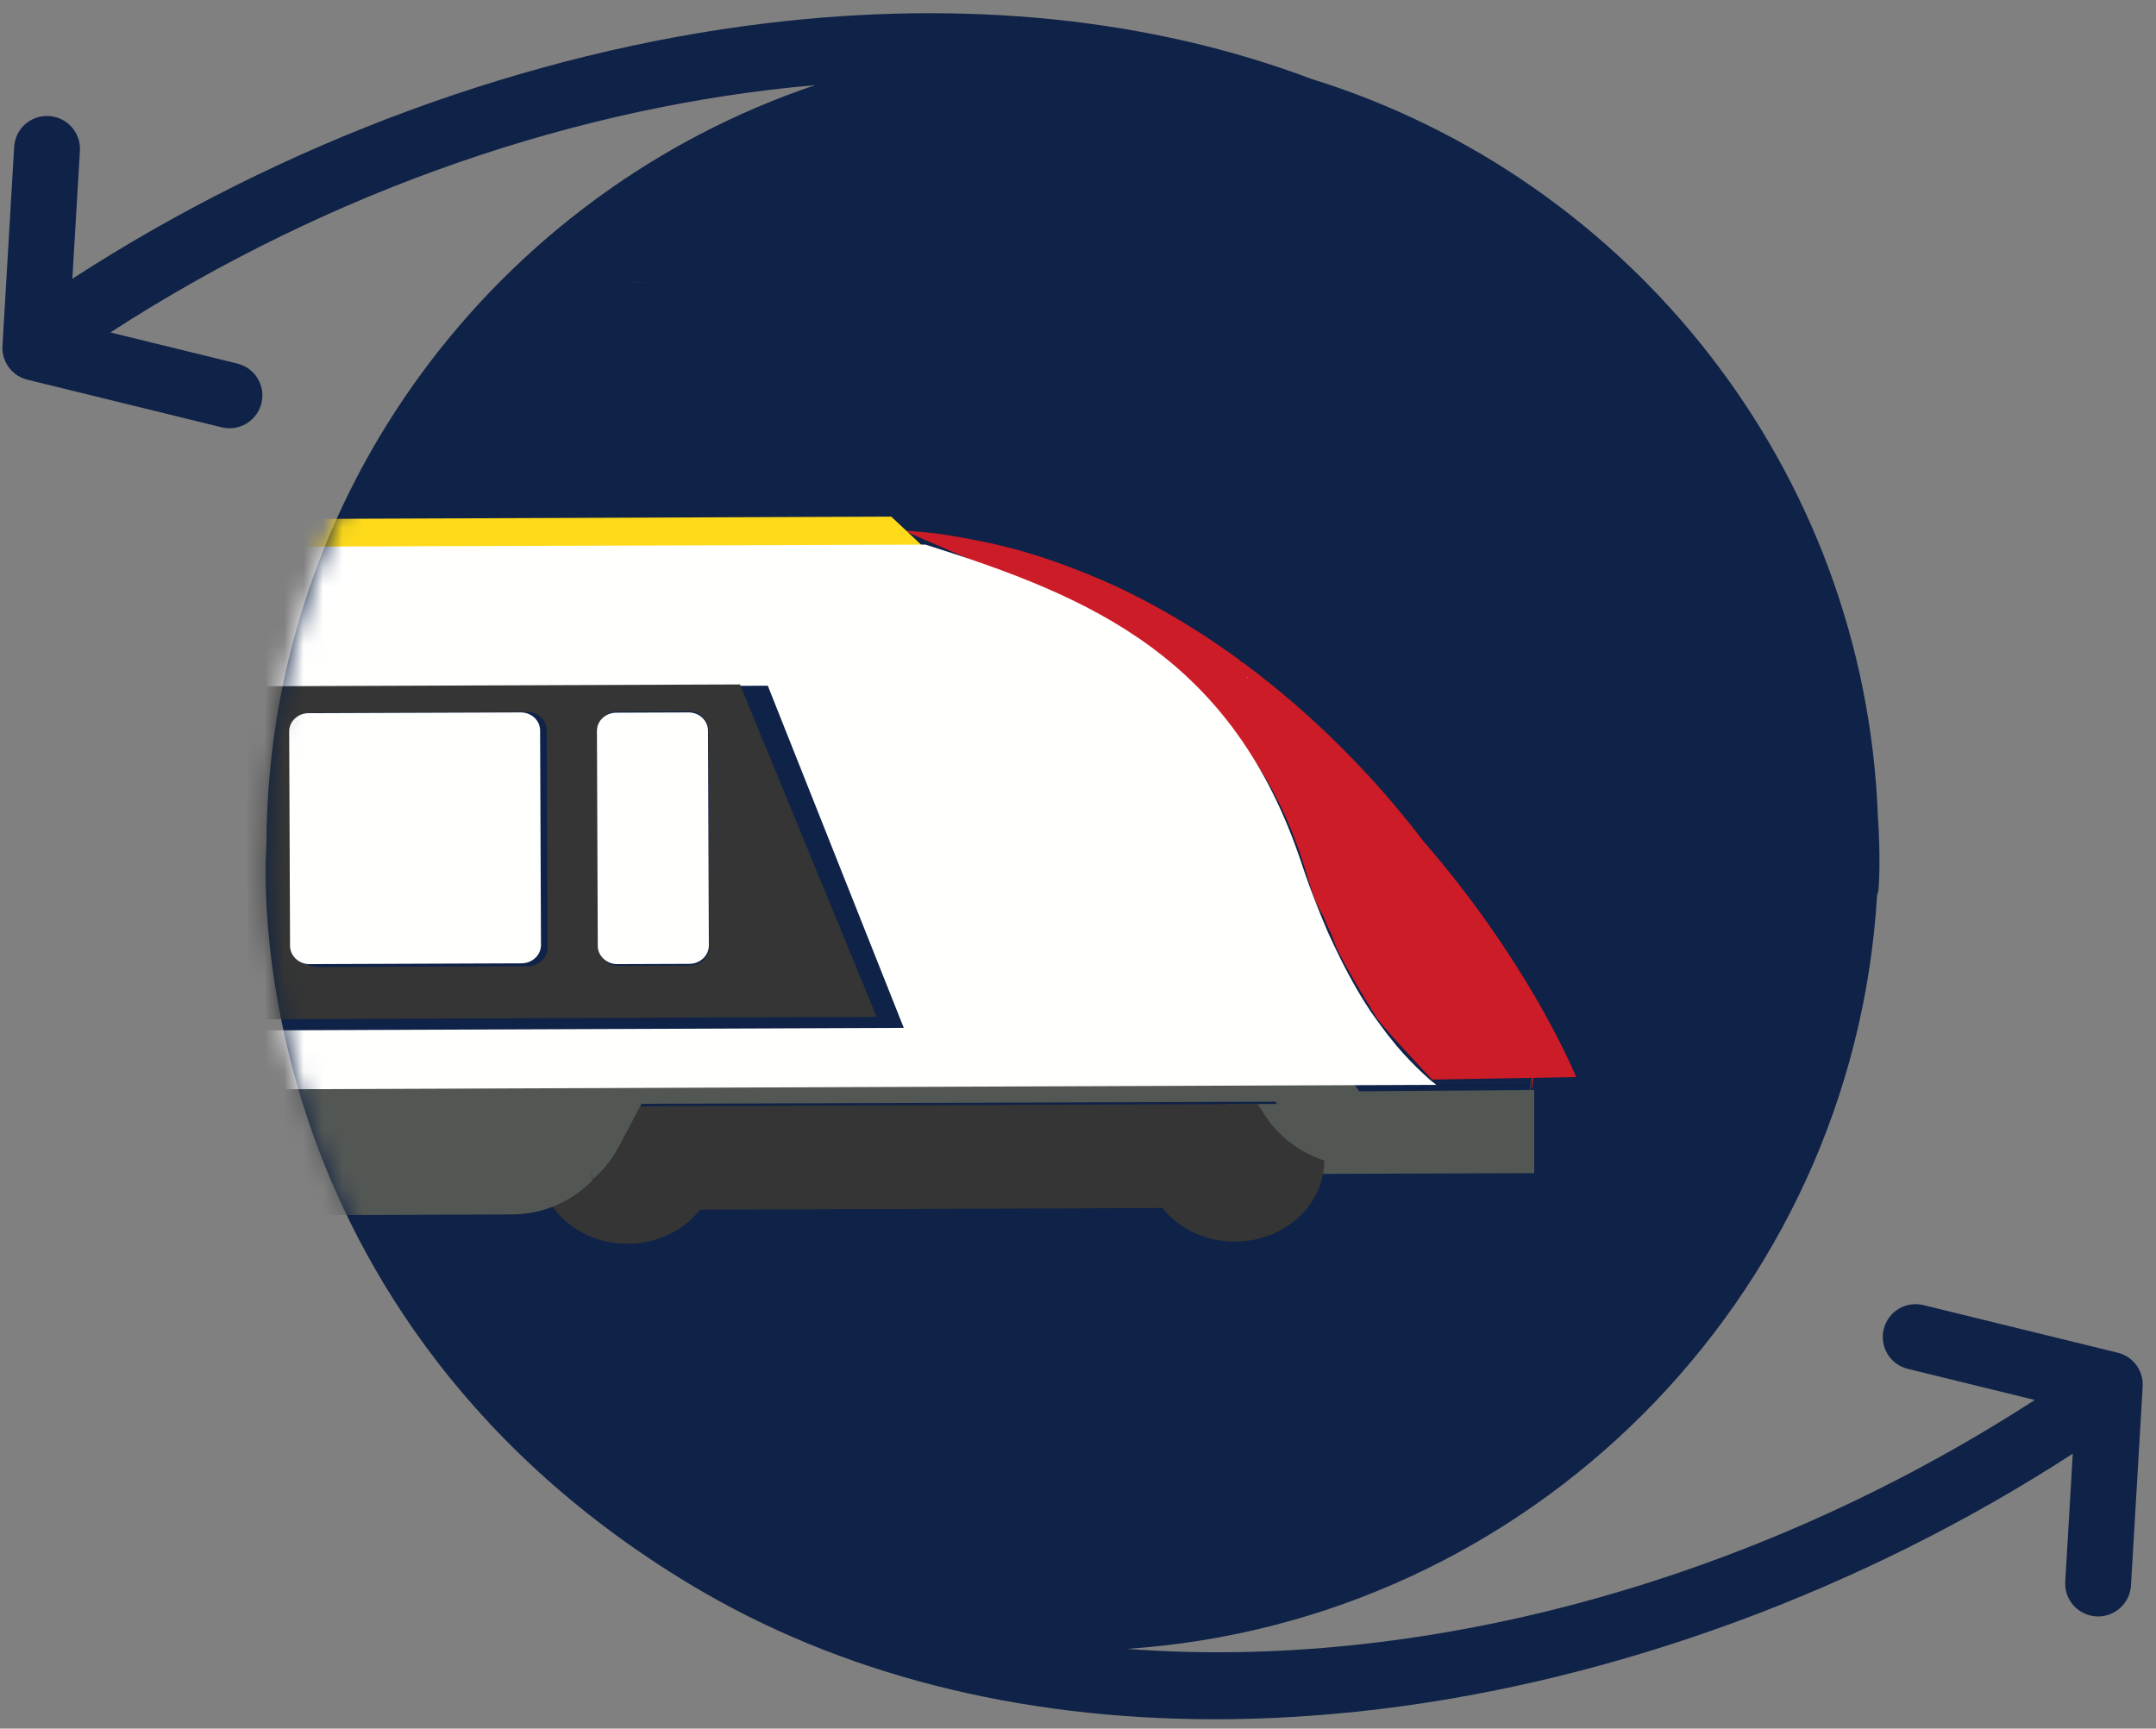 <?xml version="1.0" encoding="UTF-8"?>
<svg width="111px" height="89px" viewBox="0 0 111 89" version="1.1" xmlns="http://www.w3.org/2000/svg" xmlns:xlink="http://www.w3.org/1999/xlink">
    <rect x="0" y="0" width="111" height="89" fill="#808080" stroke="none"/>
    <title>Group 105</title>
    <defs>
        <path d="M98.907,66.518 C97.993,66.295 97.081,66.849 96.858,67.755 C96.635,68.662 97.19,69.577 98.098,69.799 L104.635,71.401 C89.908,80.931 72.841,85.356 57.895,84.216 C78.647,82.829 95.264,66.168 96.515,45.433 C96.554,45.312 96.585,45.186 96.595,45.054 C96.605,44.938 96.707,43.562 96.558,41.352 C95.885,23.484 83.814,8.476 67.395,3.384 C59.153,0.275 49.606,-0.72 39.334,0.516 C27.066,1.993 14.407,6.663 3.601,13.674 L3.99,7.08 C4.044,6.148 3.332,5.349 2.397,5.295 C1.45,5.242 0.661,5.951 0.606,6.882 L0.003,17.131 C-0.045,17.945 0.496,18.677 1.29,18.871 L11.286,21.32 C11.421,21.354 11.558,21.37 11.691,21.37 C12.453,21.37 13.145,20.853 13.335,20.083 C13.558,19.176 13.003,18.261 12.095,18.039 L5.557,16.437 C16.942,9.071 29.723,4.757 41.844,3.703 C25.466,9.223 13.632,24.669 13.594,42.835 C13.552,43.384 13.195,49.126 15.596,56.561 C17.872,63.606 23.168,73.554 35.48,80.938 C43.088,85.501 52.282,87.84 62.421,87.84 C65.168,87.84 67.986,87.668 70.86,87.322 C83.127,85.845 95.786,81.175 106.592,74.165 L106.204,80.758 C106.15,81.689 106.861,82.489 107.796,82.544 C107.83,82.546 107.864,82.547 107.897,82.547 C108.787,82.547 109.534,81.853 109.587,80.956 L110.19,70.707 C110.238,69.893 109.697,69.161 108.903,68.967 L98.907,66.518 Z" id="path-1"></path>
        <polygon id="path-3" points="0.075 0 0.645 0 0.645 0.72 0.075 0.72"></polygon>
        <polygon id="path-5" points="0.114 0 0.606 0 0.606 1.44 0.114 1.44"></polygon>
        <polygon id="path-7" points="0 0.176 1.44 0.176 1.44 0.544 0 0.544"></polygon>
        <polygon id="path-9" points="0.036 0 0.684 0 0.684 0.72 0.036 0.72"></polygon>
        <polygon id="path-11" points="0 0 11.523 0 11.523 12.96 0 12.96"></polygon>
    </defs>
    <g id="Desktop" stroke="none" stroke-width="1" fill="none" fill-rule="evenodd">
        <g id="03_Resultats" transform="translate(-457, -320)">
            <g id="Group-19" transform="translate(312, 145)">
                <g id="Group-105" transform="translate(145.124, 175.68)">
                    <mask id="mask-2" fill="white">
                        <use xlink:href="#path-1"></use>
                    </mask>
                    <use id="Mask" fill="#0F2247" xlink:href="#path-1"></use>
                    <g mask="url(#mask-2)">
                        <g transform="translate(1.08, 13.68)">
                            <path d="M45.374,12.96 C45.959,13 46.542,13.049 47.117,13.124 L47.117,13.124 L47.443,13.174 C47.953,13.247 48.732,13.39 49.779,13.605 C50.337,13.732 50.892,13.866 51.437,14.024 L51.437,14.024 L51.437,14.035 L51.475,14.035 C52.342,14.285 53.191,14.576 54.028,14.897 L54.028,14.897 L54.028,14.909 L54.058,14.909 C55.081,15.301 56.083,15.73 57.055,16.215 L57.055,16.215 L57.055,16.219 C59.05,17.211 60.923,18.383 62.676,19.67 L62.676,19.67 L62.677,19.721 L62.744,19.72 C66.466,22.463 69.624,25.726 72.068,28.937 C77.181,34.825 79.549,40.15 79.944,41.096 L79.944,41.096 L77.731,41.136 C77.723,41.361 77.698,41.569 77.657,41.76 L77.657,41.76 L77.655,41.136 L72.529,41.225 C72.468,41.175 71.859,40.518 70.702,39.254 L70.524,39.059 C70.241,38.722 69.921,38.39 69.642,38.001 C68.645,36.384 67.959,35.182 67.587,34.396 L67.587,34.396 L67.372,33.817 C67.283,33.62 67.19,33.431 67.101,33.226 L67.101,33.226 L66.985,32.941 C66.876,32.684 66.746,32.529 66.64,32.26 L66.64,32.26 L66.539,32.07 C66.262,31.365 66.08,30.636 65.818,29.845 C62.994,21.271 56.316,17.768 49.885,14.942 L49.184,14.636 C47.903,14.079 46.637,13.543 45.42,12.993 C45.445,12.994 45.476,12.996 45.513,13 Z" id="Combined-Shape" fill="#CB1C27"></path>
                            <path d="M46.814,14.245 L44.682,12.24 L8.66,12.381 C8.15,13.035 7.661,13.705 7.202,14.4 L46.814,14.245 Z" id="Fill-1" fill="#FFDA1A"></path>
                            <path d="M73.079,42.831 C73.094,42.837 73.11,42.844 73.125,42.849 L73.125,42.831 L73.079,42.831 Z" id="Fill-12" fill="#535754"></path>
                            <path d="M64.099,41.863 C64.827,42.563 65.36,44.688 65.363,45.734 C65.364,45.749 65.359,45.762 65.359,45.778 C65.937,45.972 66.548,46.083 67.179,46.08 L77.783,46.041 L77.783,41.76 L64.099,41.863 Z" id="Fill-14" fill="#535754"></path>
                            <path d="M74.536,43.558 C74.54,43.559 74.545,43.56 74.549,43.562 L74.549,43.558 L74.536,43.558 Z" id="Fill-16" fill="#535754"></path>
                            <path d="M64.639,42.48 L61.939,42.49 L62.42,43.219 C63.311,44.575 64.679,45.565 66.255,46.08 C66.255,46.059 66.26,46.042 66.26,46.022 C66.255,44.643 66.271,42.49 64.639,42.48 Z" id="Fill-18" fill="#535754"></path>
                            <path d="M63.925,43.072 L63.544,42.48 L28.974,42.605 L27.87,44.882 C27.567,45.511 27.143,46.063 26.648,46.543 C27.171,48.356 28.969,49.688 31.119,49.68 C32.65,49.674 34.012,48.981 34.844,47.924 L58.64,47.838 C59.486,48.889 60.84,49.573 62.386,49.567 C64.923,49.557 66.961,47.7 66.98,45.394 C65.725,44.976 64.634,44.173 63.925,43.072" id="Fill-63" fill="#343534"></path>
                            <g id="Group-22" stroke-width="1" fill="none" transform="translate(77.063, 42.48)">
                                <mask id="mask-4" fill="white">
                                    <use xlink:href="#path-3"></use>
                                </mask>
                                <g id="Clip-21"></g>
                                <path d="M0.436,0.372 L0.44,0.348 C0.436,0.355 0.434,0.365 0.43,0.372 L0.436,0.372 Z" id="Fill-20" fill="#535754" mask="url(#mask-4)"></path>
                            </g>
                            <path d="M68.219,41.04 L69.141,42.348 L31.825,42.471 L30.633,44.72 C30.304,45.342 29.848,45.888 29.313,46.362 C29.252,46.167 29.201,45.969 29.169,45.765 C29.194,45.987 29.24,46.202 29.298,46.413 C28.232,47.503 26.759,48.16 25.171,48.167 L25.171,48.167 L5.93,48.24 C4.388,46.103 3.112,43.766 2.161,41.27 L2.161,41.27 L62.015,41.04 L62.027,41.061 L68.219,41.04 Z" id="Combined-Shape" fill="#535754"></path>
                            <path d="M71.689,42.104 L71.634,42.104 C71.651,42.116 71.671,42.124 71.689,42.136 L71.689,42.104 Z" id="Fill-25" fill="#535754"></path>
                            <path d="M70.581,41.39 C70.578,41.388 70.576,41.386 70.573,41.385 L61.939,41.411 L61.941,41.415 L70.581,41.39 Z" id="Fill-29" fill="#535754"></path>
                            <g id="Group-33" stroke-width="1" fill="none" transform="translate(77.063, 41.04)">
                                <mask id="mask-6" fill="white">
                                    <use xlink:href="#path-5"></use>
                                </mask>
                                <g id="Clip-32"></g>
                                <path d="M0.401,1.44 C0.463,1.257 0.513,1.055 0.548,0.826 L0.545,0 L0.401,1.44 Z" id="Fill-31" fill="#535754" mask="url(#mask-6)"></path>
                            </g>
                            <path d="M77.783,41.392 L77.781,41.387 L70.581,41.408 C70.583,41.409 70.586,41.41 70.589,41.413 L77.783,41.392 Z" id="Fill-41" fill="#535754"></path>
                            <g id="Group-45" stroke-width="1" fill="none" transform="translate(30.969, 0)">
                                <mask id="mask-8" fill="white">
                                    <use xlink:href="#path-7"></use>
                                </mask>
                                <g id="Clip-44"></g>
                                <path d="M0.569,0.176 C0.379,0.177 0.191,0.187 0,0.191 L1.44,0.186 C1.141,0.18 0.848,0.175 0.569,0.176" id="Fill-43" fill="#C0C1BC" mask="url(#mask-8)"></path>
                            </g>
                            <path d="M51.51,14.764 C51.501,14.761 51.491,14.758 51.481,14.756 L51.481,14.764 L51.51,14.764 Z" id="Fill-46" fill="#C0C1BC"></path>
                            <polygon id="Fill-48" fill="#C0C1BC" points="54.388 15.484 54.365 15.476 54.365 15.484"></polygon>
                            <path d="M50.081,14.766 C50.064,14.763 50.046,14.758 50.029,14.754 L50.029,14.766 L50.081,14.766 Z" id="Fill-50" fill="#C0C1BC"></path>
                            <path d="M63.045,20.538 C63.027,20.526 63.011,20.513 62.993,20.501 L62.994,20.539 L63.045,20.538 Z" id="Fill-52" fill="#C0C1BC"></path>
                            <path d="M57.261,16.922 C57.259,16.92 57.257,16.919 57.254,16.918 L57.254,16.922 L57.261,16.922 Z" id="Fill-54" fill="#C0C1BC"></path>
                            <path d="M47.297,14.058 C47.215,14.046 47.133,14.032 47.051,14.021 L47.051,14.059 L47.297,14.058 Z" id="Fill-56" fill="#C0C1BC"></path>
                            <g id="Group-60" stroke-width="1" fill="none" transform="translate(77.063, 36.72)">
                                <mask id="mask-10" fill="white">
                                    <use xlink:href="#path-9"></use>
                                </mask>
                                <g id="Clip-59"></g>
                                <path d="M0.398,0.363 C0.397,0.361 0.396,0.359 0.395,0.357 L0.395,0.363 L0.398,0.363 Z" id="Fill-58" fill="#C0C1BC" mask="url(#mask-10)"></path>
                            </g>
                            <path d="M75.985,34.204 C75.984,34.201 75.982,34.199 75.981,34.196 L75.981,34.204 L75.985,34.204 Z" id="Fill-61" fill="#C0C1BC"></path>
                            <g id="Group-65" stroke-width="1" fill="none" transform="translate(26.648, 41.76)"></g>
                            <path d="M65.838,34.068 C65.88,34.158 65.921,34.245 65.962,34.333 L65.961,34.067 L65.838,34.068 Z" id="Fill-70" fill="#FFFFFE"></path>
                            <path d="M65.857,33.374 C65.886,33.443 65.914,33.518 65.943,33.586 L65.942,33.374 L65.857,33.374 Z" id="Fill-72" fill="#FFFFFE"></path>
                            <path d="M65.168,32.011 C65.176,32.031 65.183,32.049 65.191,32.069 L65.19,32.011 L65.168,32.011 Z" id="Fill-74" fill="#FFFFFE"></path>
                            <path d="M67.332,37.787 C67.338,37.795 67.343,37.805 67.348,37.813 L67.348,37.787 L67.332,37.787 Z" id="Fill-76" fill="#FFFFFE"></path>
                            <path d="M70.903,41.365 C70.929,41.387 70.954,41.413 70.98,41.436 L70.979,41.364 L70.903,41.365 Z" id="Fill-78" fill="#FFFFFE"></path>
                            <path d="M68.767,39.223 C68.776,39.234 68.785,39.246 68.794,39.257 L68.794,39.223 L68.767,39.223 Z" id="Fill-80" fill="#FFFFFE"></path>
                            <path d="M68.003,37.719 C68.041,37.774 68.079,37.827 68.118,37.881 L68.117,37.719 L68.003,37.719 Z" id="Fill-82" fill="#FFFFFE"></path>
                            <path d="M68.743,39.199 C68.768,39.227 68.793,39.253 68.819,39.281 L68.818,39.199 L68.743,39.199 Z" id="Fill-84" fill="#FFFFFE"></path>
                            <path d="M7.2,13.806 C5.923,15.715 4.86,18.903 4.029,21.078 L37.671,20.948 L38.327,20.948 L45.326,38.562 L2.881,38.726 C3.165,39.89 3.506,40.653 3.917,41.76 L72.742,41.495 C72.644,41.416 72.546,41.346 72.447,41.262 C72.413,41.232 72.379,41.196 72.344,41.167 C71.936,40.811 71.527,40.407 71.119,39.962 C71.085,39.924 71.049,39.889 71.015,39.851 C70.901,39.725 70.789,39.592 70.676,39.458 C70.663,39.443 70.65,39.428 70.639,39.413 C70.355,39.074 70.071,38.707 69.79,38.315 C69.737,38.243 69.685,38.171 69.633,38.097 C69.538,37.959 69.44,37.834 69.345,37.693 C69.338,37.681 69.331,37.667 69.324,37.656 C68.72,36.745 68.133,35.688 67.567,34.503 C67.511,34.384 67.454,34.266 67.397,34.144 C67.306,33.944 67.213,33.755 67.123,33.548 C67.082,33.458 67.044,33.355 67.005,33.261 C66.894,33.004 66.785,32.735 66.677,32.465 C66.667,32.439 66.655,32.413 66.646,32.387 C66.365,31.679 66.088,30.944 65.825,30.147 C62.293,19.482 55.02,16.381 46.441,13.68 L7.2,13.806 Z" id="Fill-86" fill="#FFFFFE"></path>
                            <polygon id="Fill-88" fill="#FFFFFE" points="36.373 20.524 36.368 20.516 36.368 20.524"></polygon>
                            <path d="M71.658,42.117 C71.66,42.119 71.663,42.121 71.666,42.123 L71.666,42.117 L71.658,42.117 Z" id="Fill-92" fill="#FFFFFE"></path>
                            <path d="M35.309,34.401 C35.311,34.918 34.864,35.353 34.32,35.354 L30.618,35.369 C30.073,35.371 29.628,34.941 29.625,34.422 L29.581,23.23 C29.579,22.706 30.022,22.282 30.568,22.28 L34.268,22.265 C34.813,22.263 35.263,22.685 35.265,23.207 L35.309,34.401 Z M26.986,34.433 C26.988,34.95 26.546,35.384 25.996,35.386 L15.128,35.428 C14.591,35.43 14.14,34.999 14.138,34.482 L14.094,23.288 C14.092,22.766 14.54,22.34 15.077,22.339 L25.944,22.298 C26.494,22.296 26.94,22.717 26.942,23.239 L26.986,34.433 Z M1.55,22.391 L10.463,22.357 C11.002,22.355 11.46,22.776 11.461,23.299 L11.506,34.492 C11.508,35.01 11.053,35.444 10.513,35.446 L0.72,35.483 C0.86,36.389 1.042,37.281 1.257,38.16 L43.933,37.997 L36.892,20.88 L1.98,21.012 C1.827,21.468 1.683,21.927 1.55,22.391 L1.55,22.391 Z" id="Fill-94" fill="#343534"></path>
                            <g id="Group-98" stroke-width="1" fill="none" transform="translate(0, 22.32)">
                                <mask id="mask-12" fill="white">
                                    <use xlink:href="#path-11"></use>
                                </mask>
                                <g id="Clip-97"></g>
                                <path d="M0.368,12.958 L10.498,12.922 C11.055,12.92 11.525,12.491 11.523,11.979 L11.478,0.93 C11.476,0.413 11.003,-0.002 10.445,0 L1.227,0.034 C0.422,2.718 -0.012,5.549 0,8.478 C0.007,10.001 0.136,11.496 0.368,12.958" id="Fill-96" fill="#FFFFFE" mask="url(#mask-12)"></path>
                            </g>
                            <path d="M25.6,22.32 L14.673,22.36 C14.133,22.362 13.682,22.782 13.684,23.298 L13.729,34.347 C13.731,34.857 14.185,35.282 14.725,35.28 L25.651,35.239 C26.204,35.237 26.65,34.809 26.648,34.299 L26.603,23.25 C26.601,22.734 26.154,22.317 25.6,22.32" id="Fill-99" fill="#FFFFFE"></path>
                            <path d="M34.244,22.32 L30.52,22.334 C29.972,22.336 29.527,22.756 29.529,23.273 L29.572,34.344 C29.575,34.856 30.024,35.282 30.572,35.28 L34.295,35.266 C34.843,35.264 35.294,34.834 35.291,34.323 L35.246,23.251 C35.244,22.735 34.792,22.318 34.244,22.32" id="Fill-101" fill="#FFFFFE"></path>
                            <path d="M36.727,20.735 L36.731,20.735 L36.731,20.724 L36.118,19.44 L4.722,19.58 C4.582,20.011 4.448,20.443 4.321,20.88 L36.727,20.735 Z" id="Fill-103" fill="#FFFFFE"></path>
                        </g>
                    </g>
                </g>
            </g>
        </g>
    </g>
</svg>